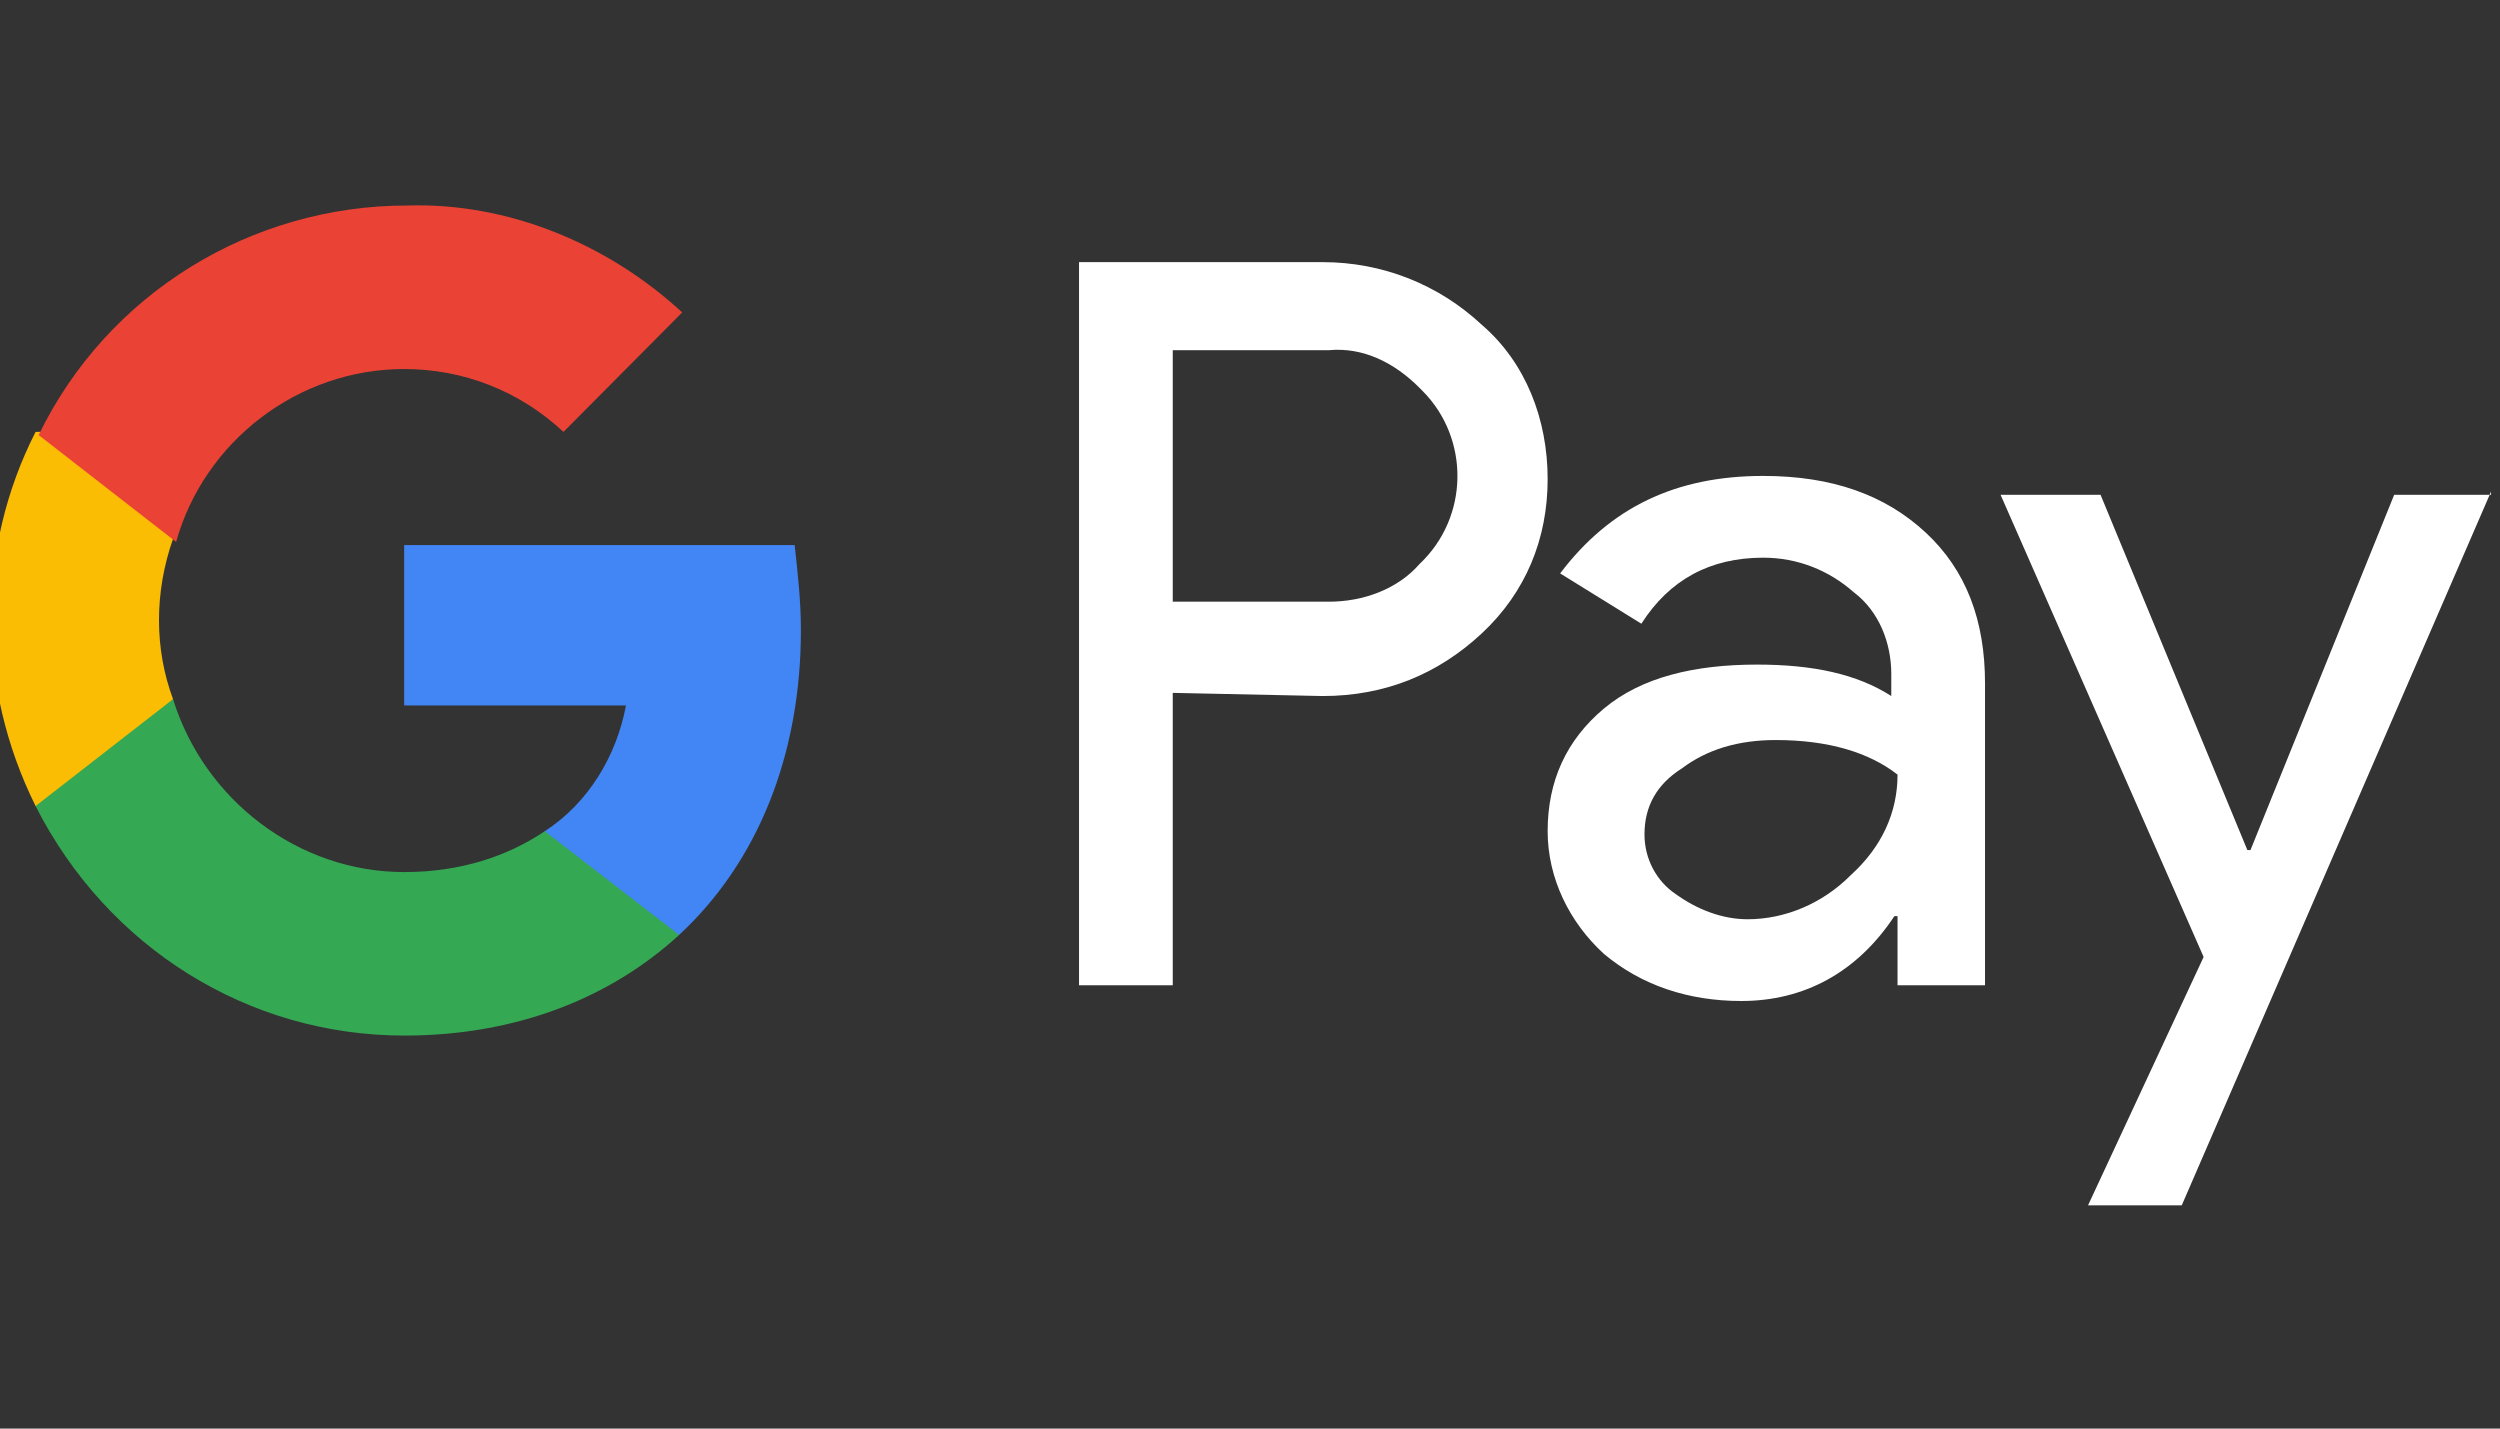 <svg width="140" height="80" viewBox="0 0 140 80" fill="none" xmlns="http://www.w3.org/2000/svg">
<rect x="0" y="0" width="140" height="80" fill="#333333" stroke="none"/>
<g clip-path="url(#clip0_2062_2926)">
<path d="M65.674 38.801V55.176H60.426V14.68H74.072C77.396 14.68 80.545 15.912 82.994 18.201C85.443 20.314 86.668 23.483 86.668 26.829C86.668 30.174 85.443 33.167 82.994 35.456C80.545 37.745 77.571 38.978 74.072 38.978L65.674 38.801ZM65.674 19.61V33.695H74.422C76.346 33.695 78.27 32.991 79.495 31.583C82.294 28.942 82.294 24.54 79.67 21.899L79.495 21.723C78.096 20.314 76.346 19.434 74.422 19.61H65.674Z" fill="white"/>
<path d="M98.739 26.652C102.588 26.652 105.562 27.709 107.837 29.822C110.111 31.934 111.161 34.752 111.161 38.273V55.176H106.262V51.302H106.087C103.988 54.472 101.014 56.056 97.515 56.056C94.541 56.056 91.916 55.176 89.817 53.415C87.893 51.654 86.668 49.189 86.668 46.548C86.668 43.731 87.718 41.442 89.817 39.682C91.916 37.921 94.891 37.217 98.389 37.217C101.539 37.217 103.988 37.745 105.912 38.977V37.745C105.912 35.984 105.213 34.223 103.813 33.167C102.413 31.934 100.664 31.23 98.739 31.23C95.765 31.23 93.491 32.463 91.916 34.928L87.368 32.111C90.167 28.413 93.841 26.652 98.739 26.652ZM92.091 46.724C92.091 48.133 92.791 49.365 93.841 50.07C95.066 50.95 96.465 51.478 97.865 51.478C99.964 51.478 102.063 50.598 103.638 49.013C105.387 47.429 106.262 45.492 106.262 43.379C104.688 42.147 102.413 41.442 99.439 41.442C97.34 41.442 95.59 41.971 94.191 43.027C92.791 43.907 92.091 45.14 92.091 46.724Z" fill="white"/>
<path d="M139.498 27.531L122.178 67.499H116.93L123.403 53.59L112.031 27.707H117.63L125.852 47.603H126.027L134.075 27.707H139.498V27.531Z" fill="white"/>
<path d="M44.851 35.279C44.851 33.695 44.676 32.11 44.501 30.525H22.633V39.505H35.054C34.529 42.322 32.955 44.963 30.506 46.548V52.358H38.028C42.402 48.309 44.851 42.322 44.851 35.279Z" fill="#4285F4"/>
<path d="M22.636 57.992C28.934 57.992 34.183 55.879 38.032 52.358L30.509 46.547C28.409 47.956 25.785 48.836 22.636 48.836C16.688 48.836 11.439 44.787 9.69 39.152H1.992V45.139C6.016 53.062 13.889 57.992 22.636 57.992Z" fill="#34A853"/>
<path d="M9.691 39.152C8.641 36.334 8.641 33.165 9.691 30.172V24.186H1.993C-1.331 30.7 -1.331 38.447 1.993 45.138L9.691 39.152Z" fill="#FBBC04"/>
<path d="M22.633 20.665C25.957 20.665 29.106 21.898 31.555 24.187L38.203 17.496C34.005 13.622 28.406 11.333 22.808 11.509C14.061 11.509 6.013 16.439 2.164 24.363L9.862 30.349C11.436 24.715 16.685 20.665 22.633 20.665Z" fill="#EA4335"/>
</g>
<defs>
<clipPath id="clip0_2062_2926">
<rect width="140" height="80" fill="white"/>
</clipPath>
</defs>
</svg>

